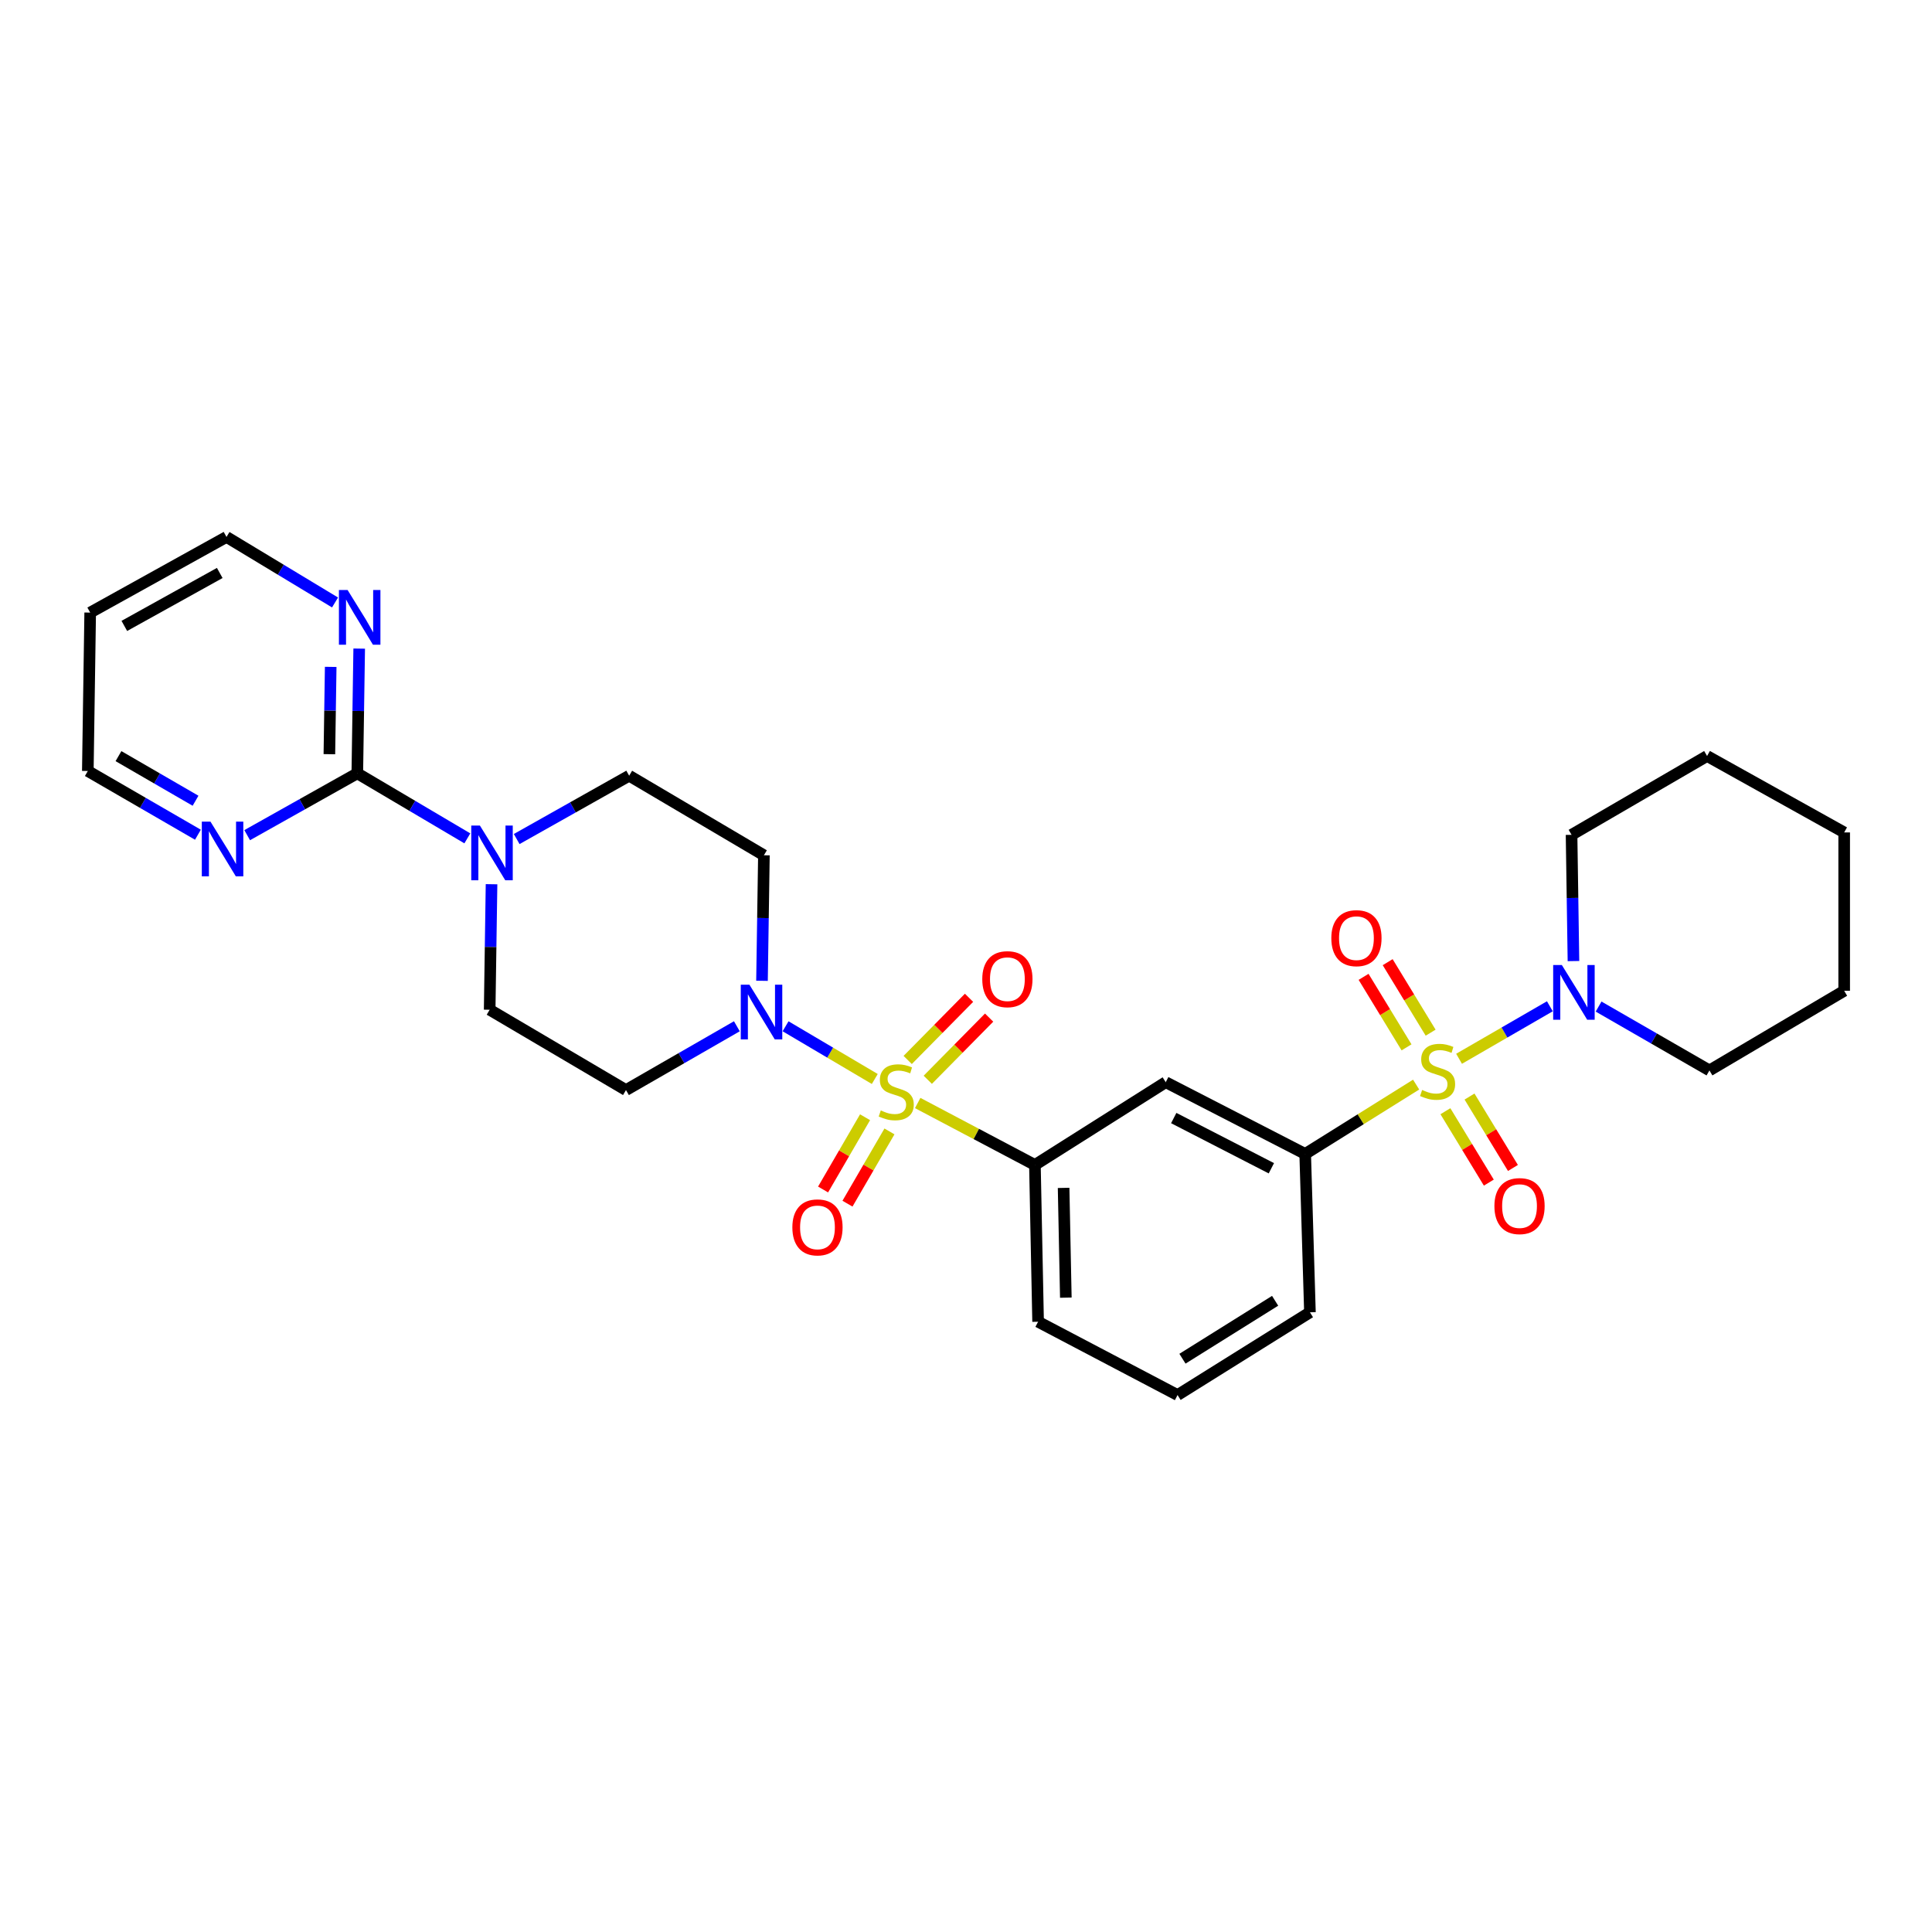 <?xml version='1.0' encoding='iso-8859-1'?>
<svg version='1.1' baseProfile='full'
              xmlns='http://www.w3.org/2000/svg'
                      xmlns:rdkit='http://www.rdkit.org/xml'
                      xmlns:xlink='http://www.w3.org/1999/xlink'
                  xml:space='preserve'
width='1000px' height='1000px' viewBox='0 0 1000 1000'>
<!-- END OF HEADER -->
<rect style='opacity:1.0;fill:#FFFFFF;stroke:none' width='1000' height='1000' x='0' y='0'> </rect>
<path class='bond-1' d='M 452.786,558.484 L 429.696,544.842' style='fill:none;fill-rule:evenodd;stroke:#CCCC00;stroke-width:6px;stroke-linecap:butt;stroke-linejoin:miter;stroke-opacity:1' />
<path class='bond-1' d='M 429.696,544.842 L 406.606,531.2' style='fill:none;fill-rule:evenodd;stroke:#0000FF;stroke-width:6px;stroke-linecap:butt;stroke-linejoin:miter;stroke-opacity:1' />
<path class='bond-5' d='M 475,570.915 L 505.336,586.944' style='fill:none;fill-rule:evenodd;stroke:#CCCC00;stroke-width:6px;stroke-linecap:butt;stroke-linejoin:miter;stroke-opacity:1' />
<path class='bond-5' d='M 505.336,586.944 L 535.671,602.972' style='fill:none;fill-rule:evenodd;stroke:#000000;stroke-width:6px;stroke-linecap:butt;stroke-linejoin:miter;stroke-opacity:1' />
<path class='bond-10' d='M 480.217,558.896 L 496.093,542.805' style='fill:none;fill-rule:evenodd;stroke:#CCCC00;stroke-width:6px;stroke-linecap:butt;stroke-linejoin:miter;stroke-opacity:1' />
<path class='bond-10' d='M 496.093,542.805 L 511.969,526.714' style='fill:none;fill-rule:evenodd;stroke:#FF0000;stroke-width:6px;stroke-linecap:butt;stroke-linejoin:miter;stroke-opacity:1' />
<path class='bond-10' d='M 469.82,548.638 L 485.696,532.547' style='fill:none;fill-rule:evenodd;stroke:#CCCC00;stroke-width:6px;stroke-linecap:butt;stroke-linejoin:miter;stroke-opacity:1' />
<path class='bond-10' d='M 485.696,532.547 L 501.572,516.456' style='fill:none;fill-rule:evenodd;stroke:#FF0000;stroke-width:6px;stroke-linecap:butt;stroke-linejoin:miter;stroke-opacity:1' />
<path class='bond-11' d='M 447.752,578.285 L 436.888,596.984' style='fill:none;fill-rule:evenodd;stroke:#CCCC00;stroke-width:6px;stroke-linecap:butt;stroke-linejoin:miter;stroke-opacity:1' />
<path class='bond-11' d='M 436.888,596.984 L 426.024,615.682' style='fill:none;fill-rule:evenodd;stroke:#FF0000;stroke-width:6px;stroke-linecap:butt;stroke-linejoin:miter;stroke-opacity:1' />
<path class='bond-11' d='M 460.381,585.623 L 449.517,604.321' style='fill:none;fill-rule:evenodd;stroke:#CCCC00;stroke-width:6px;stroke-linecap:butt;stroke-linejoin:miter;stroke-opacity:1' />
<path class='bond-11' d='M 449.517,604.321 L 438.653,623.02' style='fill:none;fill-rule:evenodd;stroke:#FF0000;stroke-width:6px;stroke-linecap:butt;stroke-linejoin:miter;stroke-opacity:1' />
<path class='bond-0' d='M 732.99,561.385 L 704.277,579.33' style='fill:none;fill-rule:evenodd;stroke:#CCCC00;stroke-width:6px;stroke-linecap:butt;stroke-linejoin:miter;stroke-opacity:1' />
<path class='bond-0' d='M 704.277,579.33 L 675.564,597.276' style='fill:none;fill-rule:evenodd;stroke:#000000;stroke-width:6px;stroke-linecap:butt;stroke-linejoin:miter;stroke-opacity:1' />
<path class='bond-2' d='M 755.208,548.02 L 778.706,534.435' style='fill:none;fill-rule:evenodd;stroke:#CCCC00;stroke-width:6px;stroke-linecap:butt;stroke-linejoin:miter;stroke-opacity:1' />
<path class='bond-2' d='M 778.706,534.435 L 802.204,520.85' style='fill:none;fill-rule:evenodd;stroke:#0000FF;stroke-width:6px;stroke-linecap:butt;stroke-linejoin:miter;stroke-opacity:1' />
<path class='bond-8' d='M 740.495,534.51 L 729.378,516.262' style='fill:none;fill-rule:evenodd;stroke:#CCCC00;stroke-width:6px;stroke-linecap:butt;stroke-linejoin:miter;stroke-opacity:1' />
<path class='bond-8' d='M 729.378,516.262 L 718.26,498.014' style='fill:none;fill-rule:evenodd;stroke:#FF0000;stroke-width:6px;stroke-linecap:butt;stroke-linejoin:miter;stroke-opacity:1' />
<path class='bond-8' d='M 728.021,542.109 L 716.904,523.861' style='fill:none;fill-rule:evenodd;stroke:#CCCC00;stroke-width:6px;stroke-linecap:butt;stroke-linejoin:miter;stroke-opacity:1' />
<path class='bond-8' d='M 716.904,523.861 L 705.787,505.613' style='fill:none;fill-rule:evenodd;stroke:#FF0000;stroke-width:6px;stroke-linecap:butt;stroke-linejoin:miter;stroke-opacity:1' />
<path class='bond-9' d='M 748.14,575.163 L 759.378,593.642' style='fill:none;fill-rule:evenodd;stroke:#CCCC00;stroke-width:6px;stroke-linecap:butt;stroke-linejoin:miter;stroke-opacity:1' />
<path class='bond-9' d='M 759.378,593.642 L 770.616,612.12' style='fill:none;fill-rule:evenodd;stroke:#FF0000;stroke-width:6px;stroke-linecap:butt;stroke-linejoin:miter;stroke-opacity:1' />
<path class='bond-9' d='M 760.62,567.574 L 771.857,586.052' style='fill:none;fill-rule:evenodd;stroke:#CCCC00;stroke-width:6px;stroke-linecap:butt;stroke-linejoin:miter;stroke-opacity:1' />
<path class='bond-9' d='M 771.857,586.052 L 783.095,604.531' style='fill:none;fill-rule:evenodd;stroke:#FF0000;stroke-width:6px;stroke-linecap:butt;stroke-linejoin:miter;stroke-opacity:1' />
<path class='bond-12' d='M 381.4,531.193 L 352.703,547.705' style='fill:none;fill-rule:evenodd;stroke:#0000FF;stroke-width:6px;stroke-linecap:butt;stroke-linejoin:miter;stroke-opacity:1' />
<path class='bond-12' d='M 352.703,547.705 L 324.006,564.218' style='fill:none;fill-rule:evenodd;stroke:#000000;stroke-width:6px;stroke-linecap:butt;stroke-linejoin:miter;stroke-opacity:1' />
<path class='bond-13' d='M 394.41,507.659 L 394.903,475.173' style='fill:none;fill-rule:evenodd;stroke:#0000FF;stroke-width:6px;stroke-linecap:butt;stroke-linejoin:miter;stroke-opacity:1' />
<path class='bond-13' d='M 394.903,475.173 L 395.397,442.688' style='fill:none;fill-rule:evenodd;stroke:#000000;stroke-width:6px;stroke-linecap:butt;stroke-linejoin:miter;stroke-opacity:1' />
<path class='bond-18' d='M 827.425,521 L 856.113,537.525' style='fill:none;fill-rule:evenodd;stroke:#0000FF;stroke-width:6px;stroke-linecap:butt;stroke-linejoin:miter;stroke-opacity:1' />
<path class='bond-18' d='M 856.113,537.525 L 884.802,554.05' style='fill:none;fill-rule:evenodd;stroke:#000000;stroke-width:6px;stroke-linecap:butt;stroke-linejoin:miter;stroke-opacity:1' />
<path class='bond-19' d='M 814.418,497.45 L 813.927,464.778' style='fill:none;fill-rule:evenodd;stroke:#0000FF;stroke-width:6px;stroke-linecap:butt;stroke-linejoin:miter;stroke-opacity:1' />
<path class='bond-19' d='M 813.927,464.778 L 813.436,432.107' style='fill:none;fill-rule:evenodd;stroke:#000000;stroke-width:6px;stroke-linecap:butt;stroke-linejoin:miter;stroke-opacity:1' />
<path class='bond-3' d='M 184.941,400.274 L 213.419,417.104' style='fill:none;fill-rule:evenodd;stroke:#000000;stroke-width:6px;stroke-linecap:butt;stroke-linejoin:miter;stroke-opacity:1' />
<path class='bond-3' d='M 213.419,417.104 L 241.896,433.935' style='fill:none;fill-rule:evenodd;stroke:#0000FF;stroke-width:6px;stroke-linecap:butt;stroke-linejoin:miter;stroke-opacity:1' />
<path class='bond-14' d='M 184.941,400.274 L 185.431,367.994' style='fill:none;fill-rule:evenodd;stroke:#000000;stroke-width:6px;stroke-linecap:butt;stroke-linejoin:miter;stroke-opacity:1' />
<path class='bond-14' d='M 185.431,367.994 L 185.921,335.714' style='fill:none;fill-rule:evenodd;stroke:#0000FF;stroke-width:6px;stroke-linecap:butt;stroke-linejoin:miter;stroke-opacity:1' />
<path class='bond-14' d='M 170.484,390.368 L 170.827,367.772' style='fill:none;fill-rule:evenodd;stroke:#000000;stroke-width:6px;stroke-linecap:butt;stroke-linejoin:miter;stroke-opacity:1' />
<path class='bond-14' d='M 170.827,367.772 L 171.17,345.176' style='fill:none;fill-rule:evenodd;stroke:#0000FF;stroke-width:6px;stroke-linecap:butt;stroke-linejoin:miter;stroke-opacity:1' />
<path class='bond-15' d='M 184.941,400.274 L 156.44,416.277' style='fill:none;fill-rule:evenodd;stroke:#000000;stroke-width:6px;stroke-linecap:butt;stroke-linejoin:miter;stroke-opacity:1' />
<path class='bond-15' d='M 156.44,416.277 L 127.938,432.281' style='fill:none;fill-rule:evenodd;stroke:#0000FF;stroke-width:6px;stroke-linecap:butt;stroke-linejoin:miter;stroke-opacity:1' />
<path class='bond-4' d='M 675.564,597.276 L 603.378,560.144' style='fill:none;fill-rule:evenodd;stroke:#000000;stroke-width:6px;stroke-linecap:butt;stroke-linejoin:miter;stroke-opacity:1' />
<path class='bond-4' d='M 658.055,604.694 L 607.525,578.702' style='fill:none;fill-rule:evenodd;stroke:#000000;stroke-width:6px;stroke-linecap:butt;stroke-linejoin:miter;stroke-opacity:1' />
<path class='bond-30' d='M 675.564,597.276 L 678.022,679.248' style='fill:none;fill-rule:evenodd;stroke:#000000;stroke-width:6px;stroke-linecap:butt;stroke-linejoin:miter;stroke-opacity:1' />
<path class='bond-7' d='M 535.671,602.972 L 603.378,560.144' style='fill:none;fill-rule:evenodd;stroke:#000000;stroke-width:6px;stroke-linecap:butt;stroke-linejoin:miter;stroke-opacity:1' />
<path class='bond-20' d='M 535.671,602.972 L 537.318,684.132' style='fill:none;fill-rule:evenodd;stroke:#000000;stroke-width:6px;stroke-linecap:butt;stroke-linejoin:miter;stroke-opacity:1' />
<path class='bond-20' d='M 550.521,614.85 L 551.674,671.662' style='fill:none;fill-rule:evenodd;stroke:#000000;stroke-width:6px;stroke-linecap:butt;stroke-linejoin:miter;stroke-opacity:1' />
<path class='bond-6' d='M 267.437,434.285 L 296.545,417.896' style='fill:none;fill-rule:evenodd;stroke:#0000FF;stroke-width:6px;stroke-linecap:butt;stroke-linejoin:miter;stroke-opacity:1' />
<path class='bond-6' d='M 296.545,417.896 L 325.654,401.507' style='fill:none;fill-rule:evenodd;stroke:#000000;stroke-width:6px;stroke-linecap:butt;stroke-linejoin:miter;stroke-opacity:1' />
<path class='bond-29' d='M 254.419,457.668 L 253.935,490.154' style='fill:none;fill-rule:evenodd;stroke:#0000FF;stroke-width:6px;stroke-linecap:butt;stroke-linejoin:miter;stroke-opacity:1' />
<path class='bond-29' d='M 253.935,490.154 L 253.451,522.639' style='fill:none;fill-rule:evenodd;stroke:#000000;stroke-width:6px;stroke-linecap:butt;stroke-linejoin:miter;stroke-opacity:1' />
<path class='bond-17' d='M 324.006,564.218 L 253.451,522.639' style='fill:none;fill-rule:evenodd;stroke:#000000;stroke-width:6px;stroke-linecap:butt;stroke-linejoin:miter;stroke-opacity:1' />
<path class='bond-16' d='M 395.397,442.688 L 325.654,401.507' style='fill:none;fill-rule:evenodd;stroke:#000000;stroke-width:6px;stroke-linecap:butt;stroke-linejoin:miter;stroke-opacity:1' />
<path class='bond-24' d='M 173.414,311.837 L 145.324,294.881' style='fill:none;fill-rule:evenodd;stroke:#0000FF;stroke-width:6px;stroke-linecap:butt;stroke-linejoin:miter;stroke-opacity:1' />
<path class='bond-24' d='M 145.324,294.881 L 117.235,277.925' style='fill:none;fill-rule:evenodd;stroke:#000000;stroke-width:6px;stroke-linecap:butt;stroke-linejoin:miter;stroke-opacity:1' />
<path class='bond-23' d='M 102.443,432.051 L 73.949,415.558' style='fill:none;fill-rule:evenodd;stroke:#0000FF;stroke-width:6px;stroke-linecap:butt;stroke-linejoin:miter;stroke-opacity:1' />
<path class='bond-23' d='M 73.949,415.558 L 45.455,399.065' style='fill:none;fill-rule:evenodd;stroke:#000000;stroke-width:6px;stroke-linecap:butt;stroke-linejoin:miter;stroke-opacity:1' />
<path class='bond-23' d='M 101.212,414.462 L 81.266,402.917' style='fill:none;fill-rule:evenodd;stroke:#0000FF;stroke-width:6px;stroke-linecap:butt;stroke-linejoin:miter;stroke-opacity:1' />
<path class='bond-23' d='M 81.266,402.917 L 61.32,391.372' style='fill:none;fill-rule:evenodd;stroke:#000000;stroke-width:6px;stroke-linecap:butt;stroke-linejoin:miter;stroke-opacity:1' />
<path class='bond-26' d='M 884.802,554.05 L 954.545,512.837' style='fill:none;fill-rule:evenodd;stroke:#000000;stroke-width:6px;stroke-linecap:butt;stroke-linejoin:miter;stroke-opacity:1' />
<path class='bond-27' d='M 813.436,432.107 L 883.577,391.307' style='fill:none;fill-rule:evenodd;stroke:#000000;stroke-width:6px;stroke-linecap:butt;stroke-linejoin:miter;stroke-opacity:1' />
<path class='bond-25' d='M 537.318,684.132 L 609.504,722.075' style='fill:none;fill-rule:evenodd;stroke:#000000;stroke-width:6px;stroke-linecap:butt;stroke-linejoin:miter;stroke-opacity:1' />
<path class='bond-21' d='M 678.022,679.248 L 609.504,722.075' style='fill:none;fill-rule:evenodd;stroke:#000000;stroke-width:6px;stroke-linecap:butt;stroke-linejoin:miter;stroke-opacity:1' />
<path class='bond-21' d='M 660.003,673.286 L 612.04,703.266' style='fill:none;fill-rule:evenodd;stroke:#000000;stroke-width:6px;stroke-linecap:butt;stroke-linejoin:miter;stroke-opacity:1' />
<path class='bond-22' d='M 46.68,317.077 L 45.455,399.065' style='fill:none;fill-rule:evenodd;stroke:#000000;stroke-width:6px;stroke-linecap:butt;stroke-linejoin:miter;stroke-opacity:1' />
<path class='bond-31' d='M 46.68,317.077 L 117.235,277.925' style='fill:none;fill-rule:evenodd;stroke:#000000;stroke-width:6px;stroke-linecap:butt;stroke-linejoin:miter;stroke-opacity:1' />
<path class='bond-31' d='M 64.35,323.975 L 113.739,296.569' style='fill:none;fill-rule:evenodd;stroke:#000000;stroke-width:6px;stroke-linecap:butt;stroke-linejoin:miter;stroke-opacity:1' />
<path class='bond-32' d='M 954.545,512.837 L 954.545,430.865' style='fill:none;fill-rule:evenodd;stroke:#000000;stroke-width:6px;stroke-linecap:butt;stroke-linejoin:miter;stroke-opacity:1' />
<path class='bond-28' d='M 883.577,391.307 L 954.545,430.865' style='fill:none;fill-rule:evenodd;stroke:#000000;stroke-width:6px;stroke-linecap:butt;stroke-linejoin:miter;stroke-opacity:1' />
<path  class='atom-0' d='M 455.891 574.765
Q 456.211 574.885, 457.531 575.445
Q 458.851 576.005, 460.291 576.365
Q 461.771 576.685, 463.211 576.685
Q 465.891 576.685, 467.451 575.405
Q 469.011 574.085, 469.011 571.805
Q 469.011 570.245, 468.211 569.285
Q 467.451 568.325, 466.251 567.805
Q 465.051 567.285, 463.051 566.685
Q 460.531 565.925, 459.011 565.205
Q 457.531 564.485, 456.451 562.965
Q 455.411 561.445, 455.411 558.885
Q 455.411 555.325, 457.811 553.125
Q 460.251 550.925, 465.051 550.925
Q 468.331 550.925, 472.051 552.485
L 471.131 555.565
Q 467.731 554.165, 465.171 554.165
Q 462.411 554.165, 460.891 555.325
Q 459.371 556.445, 459.411 558.405
Q 459.411 559.925, 460.171 560.845
Q 460.971 561.765, 462.091 562.285
Q 463.251 562.805, 465.171 563.405
Q 467.731 564.205, 469.251 565.005
Q 470.771 565.805, 471.851 567.445
Q 472.971 569.045, 472.971 571.805
Q 472.971 575.725, 470.331 577.845
Q 467.731 579.925, 463.371 579.925
Q 460.851 579.925, 458.931 579.365
Q 457.051 578.845, 454.811 577.925
L 455.891 574.765
' fill='#CCCC00'/>
<path  class='atom-1' d='M 736.09 564.168
Q 736.41 564.288, 737.73 564.848
Q 739.05 565.408, 740.49 565.768
Q 741.97 566.088, 743.41 566.088
Q 746.09 566.088, 747.65 564.808
Q 749.21 563.488, 749.21 561.208
Q 749.21 559.648, 748.41 558.688
Q 747.65 557.728, 746.45 557.208
Q 745.25 556.688, 743.25 556.088
Q 740.73 555.328, 739.21 554.608
Q 737.73 553.888, 736.65 552.368
Q 735.61 550.848, 735.61 548.288
Q 735.61 544.728, 738.01 542.528
Q 740.45 540.328, 745.25 540.328
Q 748.53 540.328, 752.25 541.888
L 751.33 544.968
Q 747.93 543.568, 745.37 543.568
Q 742.61 543.568, 741.09 544.728
Q 739.57 545.848, 739.61 547.808
Q 739.61 549.328, 740.37 550.248
Q 741.17 551.168, 742.29 551.688
Q 743.45 552.208, 745.37 552.808
Q 747.93 553.608, 749.45 554.408
Q 750.97 555.208, 752.05 556.848
Q 753.17 558.448, 753.17 561.208
Q 753.17 565.128, 750.53 567.248
Q 747.93 569.328, 743.57 569.328
Q 741.05 569.328, 739.13 568.768
Q 737.25 568.248, 735.01 567.328
L 736.09 564.168
' fill='#CCCC00'/>
<path  class='atom-2' d='M 387.904 509.688
L 397.184 524.688
Q 398.104 526.168, 399.584 528.848
Q 401.064 531.528, 401.144 531.688
L 401.144 509.688
L 404.904 509.688
L 404.904 538.008
L 401.024 538.008
L 391.064 521.608
Q 389.904 519.688, 388.664 517.488
Q 387.464 515.288, 387.104 514.608
L 387.104 538.008
L 383.424 538.008
L 383.424 509.688
L 387.904 509.688
' fill='#0000FF'/>
<path  class='atom-3' d='M 808.401 499.488
L 817.681 514.488
Q 818.601 515.968, 820.081 518.648
Q 821.561 521.328, 821.641 521.488
L 821.641 499.488
L 825.401 499.488
L 825.401 527.808
L 821.521 527.808
L 811.561 511.408
Q 810.401 509.488, 809.161 507.288
Q 807.961 505.088, 807.601 504.408
L 807.601 527.808
L 803.921 527.808
L 803.921 499.488
L 808.401 499.488
' fill='#0000FF'/>
<path  class='atom-7' d='M 248.401 427.319
L 257.681 442.319
Q 258.601 443.799, 260.081 446.479
Q 261.561 449.159, 261.641 449.319
L 261.641 427.319
L 265.401 427.319
L 265.401 455.639
L 261.521 455.639
L 251.561 439.239
Q 250.401 437.319, 249.161 435.119
Q 247.961 432.919, 247.601 432.239
L 247.601 455.639
L 243.921 455.639
L 243.921 427.319
L 248.401 427.319
' fill='#0000FF'/>
<path  class='atom-9' d='M 689.09 485.588
Q 689.09 478.788, 692.45 474.988
Q 695.81 471.188, 702.09 471.188
Q 708.37 471.188, 711.73 474.988
Q 715.09 478.788, 715.09 485.588
Q 715.09 492.468, 711.69 496.388
Q 708.29 500.268, 702.09 500.268
Q 695.85 500.268, 692.45 496.388
Q 689.09 492.508, 689.09 485.588
M 702.09 497.068
Q 706.41 497.068, 708.73 494.188
Q 711.09 491.268, 711.09 485.588
Q 711.09 480.028, 708.73 477.228
Q 706.41 474.388, 702.09 474.388
Q 697.77 474.388, 695.41 477.188
Q 693.09 479.988, 693.09 485.588
Q 693.09 491.308, 695.41 494.188
Q 697.77 497.068, 702.09 497.068
' fill='#FF0000'/>
<path  class='atom-10' d='M 773.504 624.271
Q 773.504 617.471, 776.864 613.671
Q 780.224 609.871, 786.504 609.871
Q 792.784 609.871, 796.144 613.671
Q 799.504 617.471, 799.504 624.271
Q 799.504 631.151, 796.104 635.071
Q 792.704 638.951, 786.504 638.951
Q 780.264 638.951, 776.864 635.071
Q 773.504 631.191, 773.504 624.271
M 786.504 635.751
Q 790.824 635.751, 793.144 632.871
Q 795.504 629.951, 795.504 624.271
Q 795.504 618.711, 793.144 615.911
Q 790.824 613.071, 786.504 613.071
Q 782.184 613.071, 779.824 615.871
Q 777.504 618.671, 777.504 624.271
Q 777.504 629.991, 779.824 632.871
Q 782.184 635.751, 786.504 635.751
' fill='#FF0000'/>
<path  class='atom-11' d='M 508.422 506.815
Q 508.422 500.015, 511.782 496.215
Q 515.142 492.415, 521.422 492.415
Q 527.702 492.415, 531.062 496.215
Q 534.422 500.015, 534.422 506.815
Q 534.422 513.695, 531.022 517.615
Q 527.622 521.495, 521.422 521.495
Q 515.182 521.495, 511.782 517.615
Q 508.422 513.735, 508.422 506.815
M 521.422 518.295
Q 525.742 518.295, 528.062 515.415
Q 530.422 512.495, 530.422 506.815
Q 530.422 501.255, 528.062 498.455
Q 525.742 495.615, 521.422 495.615
Q 517.102 495.615, 514.742 498.415
Q 512.422 501.215, 512.422 506.815
Q 512.422 512.535, 514.742 515.415
Q 517.102 518.295, 521.422 518.295
' fill='#FF0000'/>
<path  class='atom-12' d='M 410.124 635.291
Q 410.124 628.491, 413.484 624.691
Q 416.844 620.891, 423.124 620.891
Q 429.404 620.891, 432.764 624.691
Q 436.124 628.491, 436.124 635.291
Q 436.124 642.171, 432.724 646.091
Q 429.324 649.971, 423.124 649.971
Q 416.884 649.971, 413.484 646.091
Q 410.124 642.211, 410.124 635.291
M 423.124 646.771
Q 427.444 646.771, 429.764 643.891
Q 432.124 640.971, 432.124 635.291
Q 432.124 629.731, 429.764 626.931
Q 427.444 624.091, 423.124 624.091
Q 418.804 624.091, 416.444 626.891
Q 414.124 629.691, 414.124 635.291
Q 414.124 641.011, 416.444 643.891
Q 418.804 646.771, 423.124 646.771
' fill='#FF0000'/>
<path  class='atom-15' d='M 179.907 305.375
L 189.187 320.375
Q 190.107 321.855, 191.587 324.535
Q 193.067 327.215, 193.147 327.375
L 193.147 305.375
L 196.907 305.375
L 196.907 333.695
L 193.027 333.695
L 183.067 317.295
Q 181.907 315.375, 180.667 313.175
Q 179.467 310.975, 179.107 310.295
L 179.107 333.695
L 175.427 333.695
L 175.427 305.375
L 179.907 305.375
' fill='#0000FF'/>
<path  class='atom-16' d='M 108.938 425.274
L 118.218 440.274
Q 119.138 441.754, 120.618 444.434
Q 122.098 447.114, 122.178 447.274
L 122.178 425.274
L 125.938 425.274
L 125.938 453.594
L 122.058 453.594
L 112.098 437.194
Q 110.938 435.274, 109.698 433.074
Q 108.498 430.874, 108.138 430.194
L 108.138 453.594
L 104.458 453.594
L 104.458 425.274
L 108.938 425.274
' fill='#0000FF'/>
</svg>
